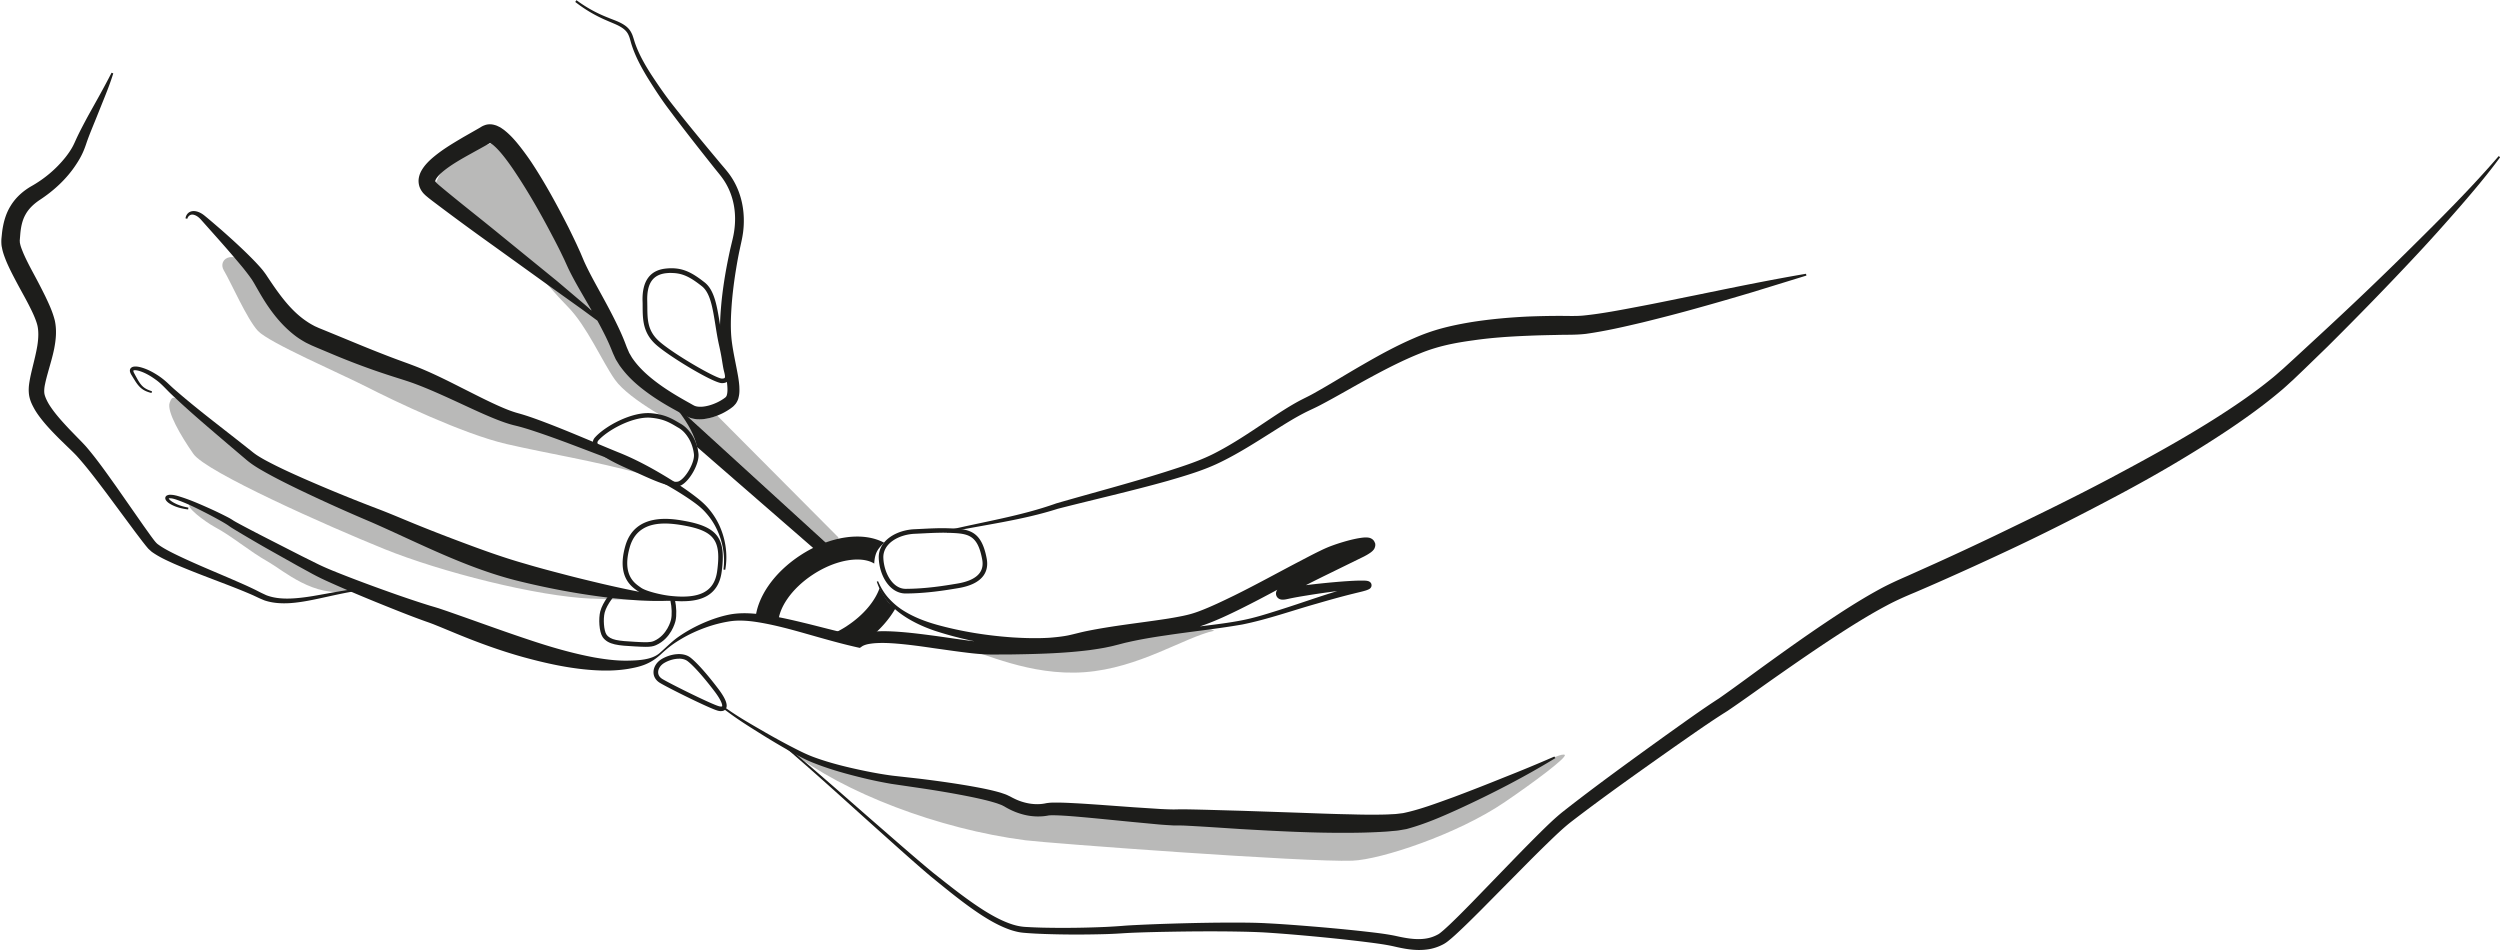 <svg viewBox="0 0 943 359" fill="none" xmlns="http://www.w3.org/2000/svg"><path d="M251.903 150.303s9.379 9.549 11.012 18.299l46.72 40.627 6.93.087-64.662-59.013Z" fill="#1D1D1B"/><path d="M268.125 157.56c-3.265.903-6.044.608-8.493-.208l56.933 51.947-.365-6.633-45.695-45.922c-.66.26-1.459.538-2.38.781v.035Z" fill="#1D1D1B" opacity=".31" style="mix-blend-mode:multiply"/><path d="M293.587 234.577c.26-5.139 4.707-12.379 13.078-17.865 6.009-3.924 12.019-5.66 16.725-5.66 2.606 0 4.794.538 6.375 1.528.052-1.285.243-2.587.677-3.768.556-1.528 1.702-2.899 3.109-4.063-7.851-4.288-20.269-2.743-31.645 4.705-10.108 6.615-16.274 15.852-16.968 24.081 3.473.365 7.173.851 8.649 1.042ZM319.431 236.157a40.036 40.036 0 0 1-6.357 3.368l6.53 1.684 4.672.66s1.094-.173 2.675-.399c4.794-3.629 8.493-7.865 10.942-12.206-1.008-.729-1.737-1.284-2.102-1.527-1.129-.764-2.883-3.699-4.029-5.869-1.615 4.601-5.749 9.966-12.331 14.272v.017Z" fill="#1D1D1B"/><path d="M263.28 169.956c-1.216-6.18-1.894-13.229-7.834-17.049-2.709-1.736-10.108-6.789-14.936-11.251-4.828-4.462-12.054-14.445-12.245-17.761-.191-3.333-19.191-16.077-19.191-16.077s-9.362-7.744-7.99-6.337c5.054 5.191 8.233 9.306 13.165 14.306 7.121 7.223 12.835 20.487 17.681 27.397 5.541 7.883 24.541 17.501 24.541 17.501" fill="#1D1D1B" opacity=".31" style="mix-blend-mode:multiply"/><path d="M364.032 244.804c6.305 1.094 24.35 10.278 45.053 8.75 20.703-1.528 37.532-13.125 48.96-15.66-5.366-2.674-20.633.503-20.633.503s-22.04 4.202-31.575 4.931c-9.535.729-41.805 1.476-41.805 1.476Z" fill="#1D1D1B" opacity=".31"/><path d="M223.142 225.81c-20.651-.851-56.863-10.087-78.174-18.716-21.311-8.629-67.25-29.047-72.008-35.87-4.76-6.823-10.126-16.008-8.962-19.324 1.164-3.316 1.997-2.014 7.572 2.083 5.576 4.098 23.013 19.237 29.3 22.154 6.27 2.917 55.179 25.088 64.054 28.352 8.875 3.264 21.12 9.133 28.657 10.487 7.538 1.354 47.745 10.521 49.413 11.094-5.94.348-14.763-.087-19.852-.295v.035ZM97.084 103.703c-8.354-11.181-15.284-6.077-12.661-1.719 2.622 4.358 8.718 18.369 12.87 22.831 4.15 4.462 31.262 16.13 41.092 21.164 9.831 5.018 36.196 17.71 52.747 21.529 16.552 3.803 31.888 6.094 50.976 11.268-4.273-2.934-35.726-15.365-41.632-18.004-5.922-2.639-38.505-17.31-47.432-20.557-8.927-3.229-28.761-10.66-33.989-13.125 0 0-8.563-4.636-12.592-9.636-4.047-5-9.396-13.751-9.396-13.751h.017ZM71.918 190.2c-2.71.521 5.453 6.615 8.962 8.508 7.277 3.924 12.574 8.854 20.511 13.351 5.402 3.073 17.282 13.681 30.273 10.73.625-.139-16.778-10.869-20.008-12.397-3.231-1.51-14.694-6.701-19.626-9.896-4.933-3.195-15.04-7.709-15.04-7.709" fill="#1D1D1B" opacity=".31" style="mix-blend-mode:multiply"/><path d="M357.085 200.131c13.929-3.35 27.875-5.451 41.353-10.261 13.738-3.975 27.529-7.569 41.076-11.858 6.773-2.17 13.512-4.271 19.608-7.552 6.201-3.247 12.071-7.188 17.994-11.147 2.97-1.979 5.957-3.975 9.066-5.868 1.563-.937 3.143-1.858 4.811-2.708 1.737-.886 3.143-1.546 4.689-2.431 6.114-3.403 12.193-7.223 18.41-10.782 6.218-3.594 12.558-7.083 19.314-9.983a73.975 73.975 0 0 1 10.525-3.715c3.56-.955 7.155-1.667 10.751-2.275 7.207-1.163 14.45-1.805 21.658-2.153 3.612-.139 7.207-.225 10.803-.243 3.577-.034 7.312.174 10.351-.156 6.774-.694 13.808-2.066 20.755-3.386 6.982-1.302 13.947-2.795 20.929-4.184 13.964-2.865 27.945-5.764 42.048-8.16l.156.677-20.477 6.303c-6.843 2.031-13.703 4.045-20.581 5.937-6.878 1.945-13.808 3.716-20.772 5.435-7 1.649-13.93 3.264-21.311 4.305-4.064.469-7.468.296-11.011.417-3.544.07-7.069.139-10.578.295-7.034.278-14.033.729-20.928 1.736-3.457.469-6.878 1.025-10.23 1.806-3.3.781-6.513 1.754-9.726 3.073-6.426 2.552-12.714 5.782-18.931 9.15-6.236 3.368-12.332 6.997-18.775 10.382-1.563.834-3.422 1.667-4.863 2.362-1.529.746-3.057 1.58-4.568 2.43-3.022 1.736-6.027 3.646-9.032 5.539-6.026 3.802-12.123 7.691-18.636 10.92-6.582 3.317-13.582 5.331-20.425 7.327-13.79 3.872-27.719 7.014-41.509 10.539-13.582 4.358-27.841 6.059-41.736 8.941l-.174-.677-.034-.035Z" fill="#1D1D1B"/><path d="M560.865 298.296c-25.722 12.483-39.739 11.667-39.739 11.667s-30.828-.66-44.775-.122c-13.929.539-74.196-5.156-77.27-5.382-3.074-.226-6.843.747-10.265 1.111-3.421.365-3.908-1.51-8.997-3.333-5.088-1.823-6.981-2.136-10.299-3.299-.695-.243-45.07-4.965-71.14-15.521 19.661 15.452 55.561 29.306 88.474 33.543 8.44 1.094 105.893 8.351 123.278 7.691 10.682-.399 39.53-9.914 57.367-22.032 10.282-6.98 23.604-16.824 22.735-17.866-1.511-1.284-16.256 7.171-29.387 13.543h.018Z" fill="#1D1D1B" opacity=".31"/><path d="M217.341 0a50.77 50.77 0 0 0 12.053 6.667c2.119.903 4.394 1.545 6.427 3.004 1.007.712 1.893 1.718 2.414 2.864.312.556.469 1.146.677 1.736l.504 1.633c1.441 4.305 3.734 8.333 6.217 12.205 2.536 3.854 5.141 7.674 7.99 11.303 5.714 7.292 11.636 14.445 17.576 21.546 1.459 1.788 3.04 3.455 4.464 5.538a28.03 28.03 0 0 1 3.265 6.58c1.598 4.654 1.98 9.654 1.372 14.48a42.163 42.163 0 0 1-.642 3.594l-.73 3.368a153.007 153.007 0 0 0-1.25 6.772c-.747 4.531-1.338 9.097-1.685 13.646-.33 4.549-.504 9.15 0 13.508.538 4.462 1.615 8.889 2.431 13.612.192 1.18.365 2.396.452 3.663.052 1.302.122 2.604-.278 4.184-.139.747-.538 1.615-1.077 2.379-.312.364-.677.781-1.007 1.076l-.782.608a24.072 24.072 0 0 1-3.334 1.996c-2.328 1.112-4.776 1.945-7.538 2.171-1.389.087-2.866.017-4.412-.486-.382-.105-.764-.313-1.146-.487-.451-.225-.556-.295-.816-.434l-1.494-.798c-4.133-2.205-8.284-4.566-12.192-7.379-3.908-2.795-7.677-6.007-10.699-10.157-.399-.486-.729-1.076-1.077-1.614-.33-.573-.712-1.077-.972-1.702l-.834-1.823-.643-1.58a80.218 80.218 0 0 0-2.813-6.111c-2.032-4.046-4.325-8.022-6.652-12.032-2.31-4.028-4.707-8.021-6.826-12.449l-1.441-3.177-1.477-3.056a227.116 227.116 0 0 0-3.143-6.111c-4.256-8.125-8.823-16.147-13.843-23.682a92.358 92.358 0 0 0-3.873-5.451c-1.337-1.72-2.761-3.403-4.168-4.619-.695-.66-1.442-1.024-1.65-1.128-.122-.035.104.017.451-.087a.386.386 0 0 0 .226-.139s-.243.139-.347.191l-.799.469c-2.102 1.215-4.134 2.309-6.131 3.42-3.977 2.205-7.989 4.445-11.15 7.101-.765.66-1.477 1.337-1.98 1.997-.521.642-.765 1.25-.782 1.424 0 .121-.069.173.365.642.052.07.26.26.469.451l.608.539 1.302 1.093c7.069 5.886 14.433 11.598 21.606 17.484l21.623 17.605 10.647 9.028a261.962 261.962 0 0 1 5.263 4.601l2.57 2.396c.417.399.851.816 1.251 1.25.208.208.416.417.608.66l.295.347c.104.156.208.347.295.521l-.677.173s-.122-.138-.191-.208l-.296-.278a6.582 6.582 0 0 0-.642-.555 40.095 40.095 0 0 0-1.338-1.077l-2.778-2.083-5.593-4.115-11.324-8.091-22.613-16.268a993.204 993.204 0 0 1-22.509-16.546l-1.407-1.094-.712-.59c-.226-.19-.469-.382-.817-.729-.312-.313-.625-.608-.903-1.024a6.289 6.289 0 0 1-.781-1.302c-.469-.955-.66-2.136-.608-3.195.173-2.153 1.111-3.663 1.962-4.861.886-1.198 1.841-2.153 2.814-3.039 3.891-3.42 8.007-5.799 12.054-8.212l5.992-3.42.694-.417c.139-.087.157-.104.4-.243.33-.174.677-.33 1.042-.452 1.424-.538 2.9-.347 3.856-.034.59.139.937.347 1.354.538.417.191.817.4 1.112.625l.955.66.816.677c2.119 1.806 3.7 3.698 5.228 5.625a101.836 101.836 0 0 1 4.255 5.851c5.245 7.952 9.709 16.199 13.964 24.55 1.042 2.1 2.067 4.219 3.074 6.355l1.477 3.246 1.354 3.195c1.789 3.993 4.065 8.038 6.288 12.118 2.24 4.08 4.481 8.213 6.513 12.501 1.024 2.136 1.997 4.341 2.848 6.598.209.538.434 1.18.643 1.649l.59 1.354c.157.469.487.886.712 1.32.261.434.487.885.817 1.302 2.379 3.42 5.696 6.424 9.274 9.08 3.578 2.674 7.468 5 11.481 7.24.937.504 2.327 1.354 2.692 1.458.66.244 1.528.33 2.466.296 1.876-.105 3.925-.712 5.783-1.58a17.361 17.361 0 0 0 2.658-1.528l.608-.452c.104-.104.104-.156.191-.208.104-.191.26-.364.33-.764.417-1.458.156-3.819-.157-5.972-.677-4.445-1.719-9.063-2.205-13.838-.469-4.879-.174-9.601.243-14.306.434-4.688 1.129-9.341 1.98-13.959.434-2.31.903-4.601 1.407-6.893l.816-3.42c.26-1.094.486-2.153.642-3.247.66-4.358.435-8.854-.903-13.039a24.848 24.848 0 0 0-2.761-5.92c-1.147-1.806-2.71-3.56-4.151-5.4-5.784-7.274-11.533-14.584-17.09-22.05-2.814-3.75-5.332-7.673-7.799-11.632-2.414-3.993-4.672-8.16-6.079-12.709-.347-1.163-.573-2.274-1.024-3.23-.417-.989-1.112-1.805-1.963-2.447-1.719-1.32-3.977-2.066-6.096-3.021A52.333 52.333 0 0 1 216.976.729l.417-.555-.052-.174ZM136.353 222.632c-6.044.799-11.949 2.309-17.976 3.542-3.004.608-6.061 1.146-9.187 1.337-3.109.173-6.34 0-9.431-1.042-.747-.312-1.529-.625-2.223-.955l-2.032-.955a180.771 180.771 0 0 0-4.186-1.771c-2.814-1.145-5.662-2.239-8.528-3.333-5.714-2.188-11.446-4.341-17.125-6.806-2.83-1.285-5.627-2.517-8.44-4.514l-1.078-.972c-.364-.33-.555-.625-.833-.938-.539-.625-.973-1.233-1.477-1.84l-2.796-3.681-10.924-14.74c-3.665-4.844-7.347-9.775-11.29-14.116-.938-.989-2.049-2.066-3.16-3.125l-3.318-3.229c-2.188-2.205-4.377-4.445-6.409-6.98-1.007-1.267-1.997-2.586-2.865-4.08-.851-1.527-1.668-3.055-2.067-5.156-.348-2.153-.122-3.941.156-5.573.278-1.65.643-3.195 1.007-4.705.73-3.004 1.477-5.903 1.928-8.716.434-2.795.521-5.504-.034-7.709-.643-2.413-1.946-5.104-3.283-7.709-1.355-2.639-2.866-5.278-4.307-7.986-1.442-2.726-2.918-5.486-4.186-8.525-.608-1.58-1.233-3.108-1.58-5.104-.226-.816-.226-2.379-.174-3.177l.243-2.396c.4-3.23 1.25-6.858 3.213-10 1.91-3.178 4.707-5.609 7.625-7.328 5.123-2.864 9.535-6.58 13.13-11.094.886-1.128 1.702-2.292 2.397-3.507.712-1.215 1.198-2.43 1.91-3.959 1.355-2.847 2.796-5.538 4.255-8.246 2.988-5.365 6.01-10.678 8.771-16.112l.643.243c-.903 2.951-1.998 5.833-3.144 8.68l-3.421 8.525c-1.147 2.83-2.328 5.643-3.335 8.456-.434 1.302-.99 2.969-1.702 4.462-.695 1.51-1.528 2.916-2.432 4.27-3.543 5.435-8.51 9.966-13.825 13.422-2.24 1.527-4.098 3.316-5.262 5.469-1.199 2.135-1.72 4.618-1.963 7.448l-.173 2.17c-.052.451.034.469.017.695-.017.138.035.416.104.677.191 1.024.73 2.344 1.25 3.611 1.13 2.587 2.52 5.243 3.96 7.9a241.455 241.455 0 0 1 4.256 8.229c1.355 2.865 2.744 5.73 3.63 9.237.799 3.785.382 7.292-.226 10.504-.643 3.212-1.58 6.215-2.38 9.115-.399 1.441-.781 2.865-1.059 4.219-.313 1.354-.4 2.656-.295 3.524.104.92.642 2.188 1.25 3.334.626 1.18 1.442 2.344 2.293 3.489 1.737 2.292 3.751 4.497 5.8 6.685l3.162 3.264c1.06 1.076 2.136 2.153 3.265 3.42 4.151 4.844 7.625 9.844 11.203 14.845l10.507 15.053 2.64 3.698c.869 1.163 1.824 2.534 2.605 3.142 2.137 1.615 4.915 3.004 7.608 4.306 5.453 2.622 11.08 4.983 16.708 7.379a591.641 591.641 0 0 1 8.44 3.663c1.407.625 2.797 1.285 4.186 1.962l2.085 1.059 1.962.92c2.675 1.042 5.662 1.337 8.649 1.268 2.988-.07 6.01-.469 8.997-.955 6.009-1.007 12.019-2.309 18.15-2.882l.069.694h.052ZM272.884 214.837c.695-5.226-.278-10.608-2.553-15.296-1.112-2.361-2.605-4.514-4.342-6.407-1.72-1.909-3.838-3.42-6.027-4.93-4.377-2.969-8.997-5.608-13.686-8.056-4.724-2.431-9.483-4.619-14.485-6.355-10.056-3.733-19.973-7.743-30.012-11.077-2.501-.833-5.019-1.614-7.503-2.205-2.762-.659-5.401-1.649-7.937-2.673-5.072-2.066-9.9-4.393-14.746-6.615-4.845-2.223-9.674-4.41-14.537-6.251-2.449-.937-4.811-1.666-7.451-2.5a304.656 304.656 0 0 1-7.694-2.535 277.158 277.158 0 0 1-15.11-5.746l-7.399-3.108-1.858-.799-2.05-.989c-1.32-.73-2.605-1.511-3.803-2.396-4.777-3.56-8.441-8.056-11.463-12.692-1.511-2.327-2.866-4.74-4.169-7.014a29.16 29.16 0 0 0-.955-1.58c-.295-.486-.712-1.007-1.06-1.511a124.07 124.07 0 0 0-2.379-3.073c-3.352-4.045-6.86-8.073-10.403-12.049l-5.332-5.99c-.8-.92-1.755-1.701-2.814-1.962-1.042-.33-2.119.278-2.466 1.493l-.678-.139c.087-.711.4-1.475 1.025-2.03.625-.574 1.511-.782 2.31-.73 1.615.121 2.97.972 4.064 1.892 2.084 1.702 4.1 3.473 6.149 5.226 4.029 3.56 8.006 7.17 11.81 11.043.955.972 1.893 1.979 2.83 3.021.47.555.921 1.041 1.373 1.684.486.625.886 1.198 1.25 1.771 1.511 2.257 2.953 4.41 4.499 6.476 3.039 4.114 6.443 7.865 10.421 10.504.972.677 1.997 1.25 3.022 1.788l1.58.712 1.841.746 7.399 3.039c4.915 2.031 9.796 4.062 14.728 5.972a273.79 273.79 0 0 0 7.434 2.813c2.431.885 5.141 1.875 7.642 2.934 5.054 2.135 9.882 4.549 14.658 6.979 4.794 2.396 9.518 4.862 14.294 6.98 2.397 1.059 4.742 2.014 7.173 2.674 2.692.746 5.246 1.632 7.799 2.569 10.143 3.75 19.921 8.074 29.786 12.102 5.019 1.979 9.9 4.462 14.572 7.135 4.672 2.691 9.24 5.556 13.582 8.785 2.153 1.615 4.342 3.317 6.131 5.469 1.789 2.119 3.265 4.48 4.324 6.997 2.137 5.053 2.866 10.661 1.893 16.008l-.677-.104Z" fill="#1D1D1B"/><path d="M57.155 148.237c-1.233-.296-2.501-.747-3.578-1.546-1.077-.798-1.876-1.875-2.57-2.951l-1.008-1.615c-.295-.555-.695-.989-.938-1.84-.121-.365-.121-1.042.33-1.476.434-.417.886-.486 1.268-.538.764-.07 1.442.052 2.102.191 2.605.642 4.88 1.875 7.051 3.299a27.194 27.194 0 0 1 3.057 2.396c.99.902 1.806 1.718 2.761 2.552 7.486 6.563 15.475 12.657 23.36 18.838l5.923 4.67a23.246 23.246 0 0 0 2.883 2.049 49.996 49.996 0 0 0 3.161 1.788c4.342 2.309 8.893 4.375 13.443 6.389a606.646 606.646 0 0 0 27.72 11.355c4.828 1.823 9.396 3.802 14.033 5.695a628.78 628.78 0 0 0 13.929 5.486c9.327 3.524 18.567 6.997 28.032 9.671 4.759 1.423 9.57 2.691 14.381 3.941 4.811 1.284 9.657 2.43 14.52 3.594 4.863 1.128 9.726 2.205 14.624 3.142 4.898.955 9.813 1.771 14.797 2.222v.695c-5.036.608-10.125.486-15.179.243a200.082 200.082 0 0 1-15.111-1.493c-10.038-1.337-19.956-3.247-29.821-5.643-19.99-4.809-38.105-14.428-56.238-22.379a625.078 625.078 0 0 1-27.58-12.432c-4.533-2.204-9.049-4.444-13.495-6.996a51.61 51.61 0 0 1-3.317-2.032 30.74 30.74 0 0 1-3.161-2.413l-5.732-4.861c-7.625-6.528-15.319-12.97-22.63-19.967-1.859-1.823-3.405-3.628-5.402-5.035-1.945-1.423-4.099-2.691-6.357-3.35-.555-.157-1.129-.261-1.615-.244a1.09 1.09 0 0 0-.452.105c-.017 0-.069.052-.034.277.052.382.434.973.712 1.528l.903 1.632c.608 1.059 1.285 2.066 2.188 2.813.904.747 2.032 1.215 3.213 1.58l-.173.677v-.017Z" fill="#1D1D1B"/><path d="M518.643 204.853a2.999 2.999 0 0 0-.66-1.163c-.295-.295-.4-.33-.625-.486a3.57 3.57 0 0 0-.556-.26 3.31 3.31 0 0 0-.66-.157l-.434-.052c-.521-.034-.904 0-1.286.018-.746.069-1.389.173-2.049.277-2.571.469-4.967 1.146-7.382 1.91a67.012 67.012 0 0 0-3.577 1.268 46.352 46.352 0 0 0-3.509 1.58c-2.258 1.076-4.411 2.222-6.582 3.35-8.65 4.497-17.125 9.22-25.757 13.473-4.325 2.101-8.667 4.202-13.009 5.851-2.223.851-4.186 1.407-6.582 1.893-2.328.469-4.672.885-7.052 1.232-9.518 1.441-19.209 2.466-28.918 4.428-2.431.486-4.915 1.198-7.069 1.649-2.257.452-4.602.695-6.947.886-4.724.295-9.5.173-14.276-.139-9.553-.677-19.157-2.205-28.397-4.775-4.603-1.302-9.084-3.038-13.061-5.642-1.98-1.303-3.769-2.9-5.332-4.671-1.563-1.805-2.762-3.872-3.717-6.094l-.486.174c.799 2.326 1.876 4.583 3.369 6.58 1.529 1.962 3.3 3.75 5.298 5.243 3.994 2.986 8.562 5.105 13.217 6.702a139.293 139.293 0 0 0 14.884 3.941h-.104c-4.759-.555-9.552-1.302-14.381-1.979-4.828-.643-9.691-1.285-14.641-1.615-2.484-.156-4.985-.26-7.555-.121a24.176 24.176 0 0 0-3.943.486c-1.059.225-2.188.555-3.317 1.18-6.131-1.232-12.245-2.882-18.428-4.427-6.461-1.562-12.991-3.177-19.765-3.837-3.369-.33-6.843-.399-10.316.278-3.352.677-6.583 1.788-9.674 3.125-3.092 1.354-6.062 2.952-8.858 4.844-2.779 1.858-4.412 3.629-7.625 6.476-2.918 2.604-7.954 2.847-12.14 2.917-4.203.069-8.424-.486-12.609-1.215-8.372-1.563-16.622-3.976-24.785-6.72-8.18-2.708-16.291-5.66-24.489-8.559l-6.183-2.17-3.178-1.077-1.65-.503-1.546-.452c-4.099-1.267-8.232-2.656-12.331-4.08-8.198-2.882-16.378-5.885-24.402-9.132-2.015-.833-3.925-1.649-5.853-2.604l-5.836-2.9-11.637-5.938c-3.873-1.979-7.763-3.975-11.584-6.024-.92-.504-1.98-1.059-2.71-1.528-1.076-.729-2.014-1.181-3.022-1.702a143.415 143.415 0 0 0-5.957-2.847c-4.012-1.788-8.007-3.559-12.331-4.774-.556-.122-1.13-.261-1.72-.313-.608-.017-1.18-.156-2.032.278-.208.139-.451.382-.52.712-.07.312 0 .59.086.764.174.382.4.625.625.85.452.434.956.747 1.46 1.025 2.014 1.094 4.22 1.614 6.425 1.875l.105-.695c-2.102-.382-4.203-1.024-5.975-2.118-.434-.278-.851-.59-1.164-.92a1.49 1.49 0 0 1-.295-.434c.209-.052.695-.052 1.112 0 .486.069.99.226 1.476.365 4.012 1.354 7.954 3.333 11.793 5.295 1.928.99 3.838 2.031 5.714 3.09.903.521 1.91 1.112 2.623 1.632 1.076.764 1.927 1.25 2.9 1.841a582.902 582.902 0 0 0 11.324 6.632l11.428 6.424 5.766 3.16a91.05 91.05 0 0 0 5.992 2.951c8.025 3.629 16.101 6.963 24.246 10.209 4.082 1.632 8.163 3.23 12.332 4.723l1.58.555 1.442.538 2.97 1.198 6.044 2.501c8.111 3.333 16.395 6.354 24.923 8.733 8.528 2.343 17.247 4.288 26.209 4.913 4.463.313 9.014.278 13.512-.469 4.429-.781 8.146-1.684 12.279-5.503 3.213-2.987 5.089-4.237 7.885-5.904 2.831-1.666 5.819-3.021 8.875-4.132a49.474 49.474 0 0 1 9.397-2.413c3.091-.434 6.322-.243 9.517.226 6.409.955 12.783 2.691 19.14 4.496 6.374 1.806 12.765 3.664 19.348 5.14l.886.191.816-.573c.556-.382 1.511-.712 2.553-.903a24.195 24.195 0 0 1 3.283-.347c2.275-.105 4.637 0 7.016.191 4.742.382 9.518 1.041 14.312 1.753 4.793.66 9.622 1.389 14.52 1.927 2.448.261 4.932.452 7.52.452l7.295-.035c9.743-.156 19.539-.399 29.3-1.632 2.431-.347 4.88-.695 7.294-1.233 1.216-.225 2.414-.573 3.63-.868 1.164-.295 2.31-.625 3.491-.868 4.689-1.076 9.466-1.875 14.277-2.569 9.604-1.459 19.261-2.431 28.9-4.115 9.657-1.945 18.81-5.244 28.171-7.883 4.655-1.354 9.327-2.673 14.016-3.819 1.164-.295 2.345-.556 3.578-.886.643-.191 1.164-.295 2.015-.712l.191-.104s.208-.139.295-.225c.052 0 .382-.417.452-.678.226-.711-.087-1.371-.382-1.597-.539-.469-.695-.399-.869-.486-.191-.052-.26-.052-.399-.087-.434-.069-.747-.069-1.094-.087-2.606-.052-5.002.122-7.451.278-4.846.365-9.657.851-14.485 1.441 2.9-1.493 5.853-2.951 8.805-4.392l13.148-6.442c.573-.312 1.146-.607 1.754-1.007.295-.191.625-.399.955-.659.209-.191.33-.243.608-.556.191-.26.591-.451.869-1.684a2.844 2.844 0 0 0-.052-1.146l-.035.017Zm-4.446-.538c.034-.017.052-.035 0 0Zm-9.761 18.63c-2.814.868-5.61 1.771-8.406 2.691-4.62 1.545-9.223 3.107-13.843 4.566-4.62 1.458-9.257 2.934-13.964 3.819-4.741.921-9.552 1.511-14.381 2.101l-1.25.157a47.4 47.4 0 0 0 1.858-.643c4.759-1.736 9.188-3.837 13.6-6.024 4.654-2.31 9.239-4.723 13.772-7.171-.034.035-.052.052-.086.104-.07.122-.122.174-.244.434-.086.243-.173.365-.191.938 0 .434.157 1.007.556 1.458.33.347.556.469.886.625.156.052.313.104.486.139.157.035.209.035.33.035.712.035 1.025-.035 1.407-.087l1.007-.208c2.293-.504 4.672-.903 7.052-1.285a307.41 307.41 0 0 1 11.445-1.649h-.034ZM272.832 266.402c5.523 3.993 10.108 6.545 16.013 9.966 2.97 1.701 5.958 3.35 8.98 4.93 3.022 1.563 6.061 3.16 9.187 4.306 6.322 2.327 12.992 3.907 19.644 5.278 3.334.677 6.686 1.268 10.021 1.702l10.195 1.146c6.826.833 13.634 1.788 20.425 3.003 3.404.625 6.791 1.285 10.265 2.309.903.33 1.736.539 2.726 1.042l.695.33.521.278c.348.191.695.364 1.06.538a20.338 20.338 0 0 0 4.376 1.58c1.494.364 3.005.538 4.516.521.747-.018 1.511-.07 2.241-.191.382-.052.729-.139 1.129-.209a27.055 27.055 0 0 1 1.65-.173c3.699-.104 7.068.121 10.525.295 6.877.417 13.703.955 20.529 1.441l10.195.66c1.684.087 3.369.156 4.984.173 1.286-.017 3.543-.086 5.159-.034 6.93.121 13.755.364 20.598.538l20.495.694c6.825.243 13.634.521 20.425.643 3.404.104 6.79.156 10.143.121 1.684-.017 3.369-.034 4.984-.139.799-.052 1.668-.052 2.432-.156l2.275-.278c6.218-1.284 12.713-3.75 19.07-6.042a799.257 799.257 0 0 0 19.07-7.448 565.302 565.302 0 0 0 18.966-7.865l.348.608c-11.776 7.17-23.968 13.455-36.508 19.219-6.322 2.865-12.54 5.608-19.661 7.536l-2.813.486c-.938.156-1.789.191-2.693.277-1.788.191-3.525.278-5.279.365-3.491.174-6.948.261-10.404.278-13.808.121-27.511-.625-41.197-1.406-6.826-.434-13.703-.921-20.442-1.268-1.807-.104-2.988-.087-5.107-.104a160.887 160.887 0 0 1-5.262-.347l-10.282-.973c-6.826-.659-13.634-1.371-20.425-1.961-3.369-.278-6.826-.556-9.987-.556l-.903.052c-.451.069-.938.174-1.407.226-.955.139-1.91.173-2.883.173a21.984 21.984 0 0 1-5.644-.781 25.599 25.599 0 0 1-5.211-2.031 27.087 27.087 0 0 1-1.215-.66l-.591-.347-.452-.226c-.521-.312-1.354-.556-2.049-.833-3.074-1.007-6.409-1.754-9.709-2.448-6.652-1.355-13.391-2.483-20.129-3.473l-10.178-1.493a152.96 152.96 0 0 1-10.16-2.083c-6.705-1.615-13.357-3.438-19.817-6.06-3.266-1.337-6.253-3.038-9.258-4.722a282.652 282.652 0 0 1-8.857-5.261c-5.819-3.646-10.3-6.372-15.736-10.608l.434-.538h-.017Z" fill="#1D1D1B"/><path d="M297.095 281.872c12.384 10.313 24.368 21.06 36.525 31.598 6.062 5.278 12.123 10.591 18.306 15.695 6.288 4.966 12.575 10.036 19.296 14.289 3.37 2.101 6.878 4.011 10.56 5.209 1.876.608 3.647.938 5.645 1.007 1.98.122 3.994.191 5.992.243 8.006.174 16.048.069 24.055-.295 1.997-.104 3.977-.226 5.974-.382 2.05-.174 4.047-.261 6.079-.365 4.029-.191 8.059-.347 12.088-.468 8.059-.244 16.118-.417 24.194-.4 4.047 0 8.076.035 12.158.261 4.046.208 8.058.486 12.088.798 8.041.625 16.065 1.337 24.107 2.223 4.047.468 7.989.868 12.175 1.718 3.838.869 7.677 1.563 11.22 1.06 1.771-.226 3.421-.799 4.95-1.65.538-.295 1.337-.989 2.049-1.597.729-.643 1.442-1.302 2.171-1.979 2.883-2.726 5.697-5.591 8.493-8.438l16.795-17.345a802.557 802.557 0 0 1 8.51-8.611c2.883-2.83 5.784-5.713 9.067-8.334 12.782-10.035 25.809-19.411 38.904-28.856 6.565-4.653 13.13-9.445 19.904-13.82 6.444-4.497 12.957-9.393 19.487-14.08 6.548-4.723 13.13-9.393 19.852-13.925 6.721-4.514 13.512-8.941 20.755-12.917 3.56-1.979 7.572-3.785 11.133-5.33l10.976-4.931a1133.936 1133.936 0 0 0 21.832-10.174c14.45-6.962 28.918-13.942 43.073-21.442 14.137-7.518 28.223-15.192 41.649-23.803 6.704-4.306 13.269-8.82 19.382-13.786 1.563-1.215 2.988-2.552 4.481-3.819l4.447-4.063 8.857-8.178c11.811-10.885 23.465-21.962 34.875-33.282 11.429-11.303 22.84-22.658 33.312-34.829l.556.417c-4.776 6.51-9.986 12.674-15.266 18.769-5.298 6.076-10.664 12.1-16.17 17.986-10.994 11.789-22.249 23.335-33.694 34.707l-8.684 8.421-4.377 4.184c-1.546 1.371-3.022 2.812-4.62 4.115-6.27 5.312-12.904 10.07-19.643 14.601-13.53 9.011-27.511 17.188-41.788 24.776-14.276 7.587-28.675 14.913-43.316 21.702a1194.008 1194.008 0 0 1-22.023 10.035 792.702 792.702 0 0 1-11.098 4.844c-3.838 1.597-7.19 3.073-10.699 4.948-6.93 3.681-13.703 7.952-20.39 12.327-6.687 4.393-13.286 8.942-19.869 13.543-6.617 4.601-13.026 9.306-19.834 13.924-6.809 4.254-13.304 8.889-19.922 13.49-13.112 9.254-26.33 18.56-38.956 28.265-3.04 2.362-5.905 5.14-8.788 7.918a553.97 553.97 0 0 0-8.546 8.472l-16.986 17.171c-2.865 2.847-5.714 5.695-8.718 8.473a67.638 67.638 0 0 1-2.31 2.066c-.851.694-1.546 1.354-2.762 2.049-1.997 1.093-4.22 1.823-6.461 2.083-4.498.556-8.719-.33-12.679-1.25-3.699-.799-7.763-1.268-11.706-1.771-7.954-.955-15.961-1.754-23.95-2.448-3.995-.347-8.007-.66-12.002-.92-3.96-.243-7.972-.33-11.984-.4-8.024-.121-16.065-.069-24.089.07-4.012.069-8.042.156-12.036.295-1.998.069-4.012.156-5.975.278-2.015.139-4.064.243-6.079.312-8.093.243-16.152.243-24.228-.052a139.832 139.832 0 0 1-6.062-.33c-.99-.069-2.084-.156-3.126-.364a25.63 25.63 0 0 1-3.057-.816c-3.96-1.354-7.538-3.386-10.959-5.591-6.826-4.462-13.009-9.618-19.279-14.705-6.148-5.226-12.123-10.609-18.132-15.991-12.001-10.712-23.846-21.633-36.056-32.085l.434-.538-.087.018ZM272.294 144.521c-3.092 0-19.47-9.792-24.715-14.393-5.107-4.48-5.141-9.584-5.176-14.498 0-.694 0-1.388-.035-2.1-.191-7.466 2.762-11.581 8.736-12.223 5.992-.643 9.64 1.267 14.694 5.226 3.682 2.899 4.637 8.837 5.749 15.712.399 2.501.816 5.105 1.389 7.64.712 3.125 1.008 5.087 1.251 6.649.173 1.111.312 1.997.538 2.882.417 1.598.799 3.108-.017 4.167-.487.625-1.268.938-2.414.938Zm-18.984-41.582c-.625 0-1.285.035-1.98.104-5.071.538-7.364 3.854-7.19 10.452.017.712.017 1.424.035 2.135.034 4.949.052 9.237 4.585 13.213 5.488 4.809 21.328 13.959 23.551 13.959.538 0 .92-.104 1.042-.26.295-.382-.035-1.65-.295-2.657-.243-.972-.382-1.892-.573-3.038-.244-1.545-.539-3.455-1.234-6.528-.59-2.605-1.007-5.226-1.406-7.744-1.042-6.51-1.946-12.136-5.107-14.619-4.168-3.281-7.155-4.982-11.445-4.982l.017-.035ZM257.548 226.799c-1.719 0-3.439-.139-5.037-.312-2.918-.33-9.361-1.667-11.775-3.421l-.348-.243c-2.327-1.632-7.781-5.469-4.515-16.893 3.647-12.778 17.611-10.278 22.196-9.462 12.696 2.274 15.875 6.597 14.138 19.254-1.233 9.081-8.042 11.06-14.659 11.06v.017Zm-6.721-29.324c-5.68 0-11.255 1.823-13.287 8.941-2.918 10.244 1.65 13.456 3.856 14.984l.364.26c1.894 1.372 7.66 2.726 10.96 3.091 11.254 1.267 16.725-1.58 17.785-9.254 1.597-11.668-1.025-15.227-12.731-17.31-2.154-.382-4.568-.712-6.947-.712ZM341.627 223.865c-6.061 0-9.917-6.771-10.16-13.334-.243-6.667 6.739-10.591 13.408-10.903l2.553-.122c3.526-.173 6.86-.347 10.021-.243 7.625.243 12.679.417 14.729 11.407.468 2.483.069 4.636-1.164 6.389-1.702 2.413-4.933 4.028-9.605 4.792l-.833.139c-3.873.642-11.081 1.84-18.914 1.875h-.035Zm13.825-22.918c-2.518 0-5.158.139-7.937.278l-2.553.122c-5.853.277-11.967 3.559-11.759 9.097.209 5.608 3.491 11.667 8.424 11.667h.035c7.676-.034 14.797-1.215 18.636-1.857l.833-.139c4.186-.695 7.034-2.066 8.459-4.08.972-1.389 1.268-3.039.885-5.07-1.788-9.618-5.557-9.74-13.06-10a68.99 68.99 0 0 0-1.946-.035l-.017.017ZM271.981 268.242c-.365 0-.799-.052-1.285-.191-3.127-.868-18.358-8.42-21.693-10.417-1.615-.955-2.501-2.396-2.501-4.063 0-1.944 1.198-3.854 3.126-5 3.248-1.927 8.007-2.726 10.82-.521 2.397 1.875 6.184 6.112 10.369 11.616 2.918 3.819 3.873 6.354 2.953 7.726-.278.416-.816.833-1.789.833v.017Zm-15.875-19.775c-1.893 0-3.977.66-5.575 1.615-1.389.833-2.292 2.205-2.275 3.507 0 1.042.573 1.927 1.65 2.569 3.213 1.91 18.323 9.411 21.276 10.227.851.225 1.146.104 1.181.052.174-.261.035-1.875-2.883-5.712-4.116-5.4-7.781-9.515-10.074-11.303-.868-.677-2.032-.972-3.265-.972l-.035.017Z" fill="#1D1D1B"/><path d="M243.584 243.988c-1.111 0-2.431-.07-4.081-.157-6.097-.33-10.126-.555-12.193-3.541-1.32-1.945-1.598-6.945-.886-9.688.938-3.612 4.325-7.414 4.464-7.57l1.285 1.163s-3.248 3.646-4.081 6.841c-.643 2.482-.296 6.892.642 8.264 1.494 2.187 4.586 2.448 10.838 2.795 3.804.209 5.714.313 7.138-.33 5.002-2.222 6.34-7.761 6.392-7.986.417-1.806.33-4.619-.243-7.344l1.702-.348c.625 2.952.712 6.06.243 8.091-.156.677-1.685 6.65-7.382 9.185-1.076.486-2.24.625-3.855.625h.017Z" fill="#1D1D1B"/><path d="M172.531 59.17c3.595-1.893 4.394-4.168 9.952-4.515 4.967-.312 1.667-1.962 6.669-.486 6.27 1.858 41.475 65.941 41.024 67.33-6.965-4.705-68.483-43.909-67.093-48.805 1.667-5.885 4.776-11.077 9.448-13.542v.017Z" fill="#1D1D1B" opacity=".31" style="mix-blend-mode:multiply"/><path d="M254.978 183.464c-3.179 0-8.198-2.17-13.53-4.601-.799-.365-1.511-.695-2.136-.955l-.938-.399c-7.173-3.108-13.93-6.442-14.694-9.862-.208-.937.035-1.858.73-2.622 3.699-4.184 13.825-9.826 21.276-9.149 5.158.469 7.642 1.944 10.768 3.802l.451.26c3.474 2.067 6.045 6.459 6.566 11.216.399 3.698-3.352 10.417-6.687 11.98-.504.243-1.129.347-1.824.347l.018-.017Zm-10.56-25.939c-6.704 0-15.493 5-18.706 8.612-.312.364-.417.694-.33 1.093.678 3.021 10.126 7.119 13.686 8.647l.938.416c.625.278 1.355.608 2.154.973 4.064 1.857 11.637 5.33 13.894 4.271 2.727-1.285 6.027-7.205 5.697-10.209-.469-4.236-2.709-8.126-5.731-9.914l-.452-.26c-3.057-1.823-5.262-3.143-10.039-3.577a11.522 11.522 0 0 0-1.111-.052Z" fill="#1D1D1B"/></svg>
